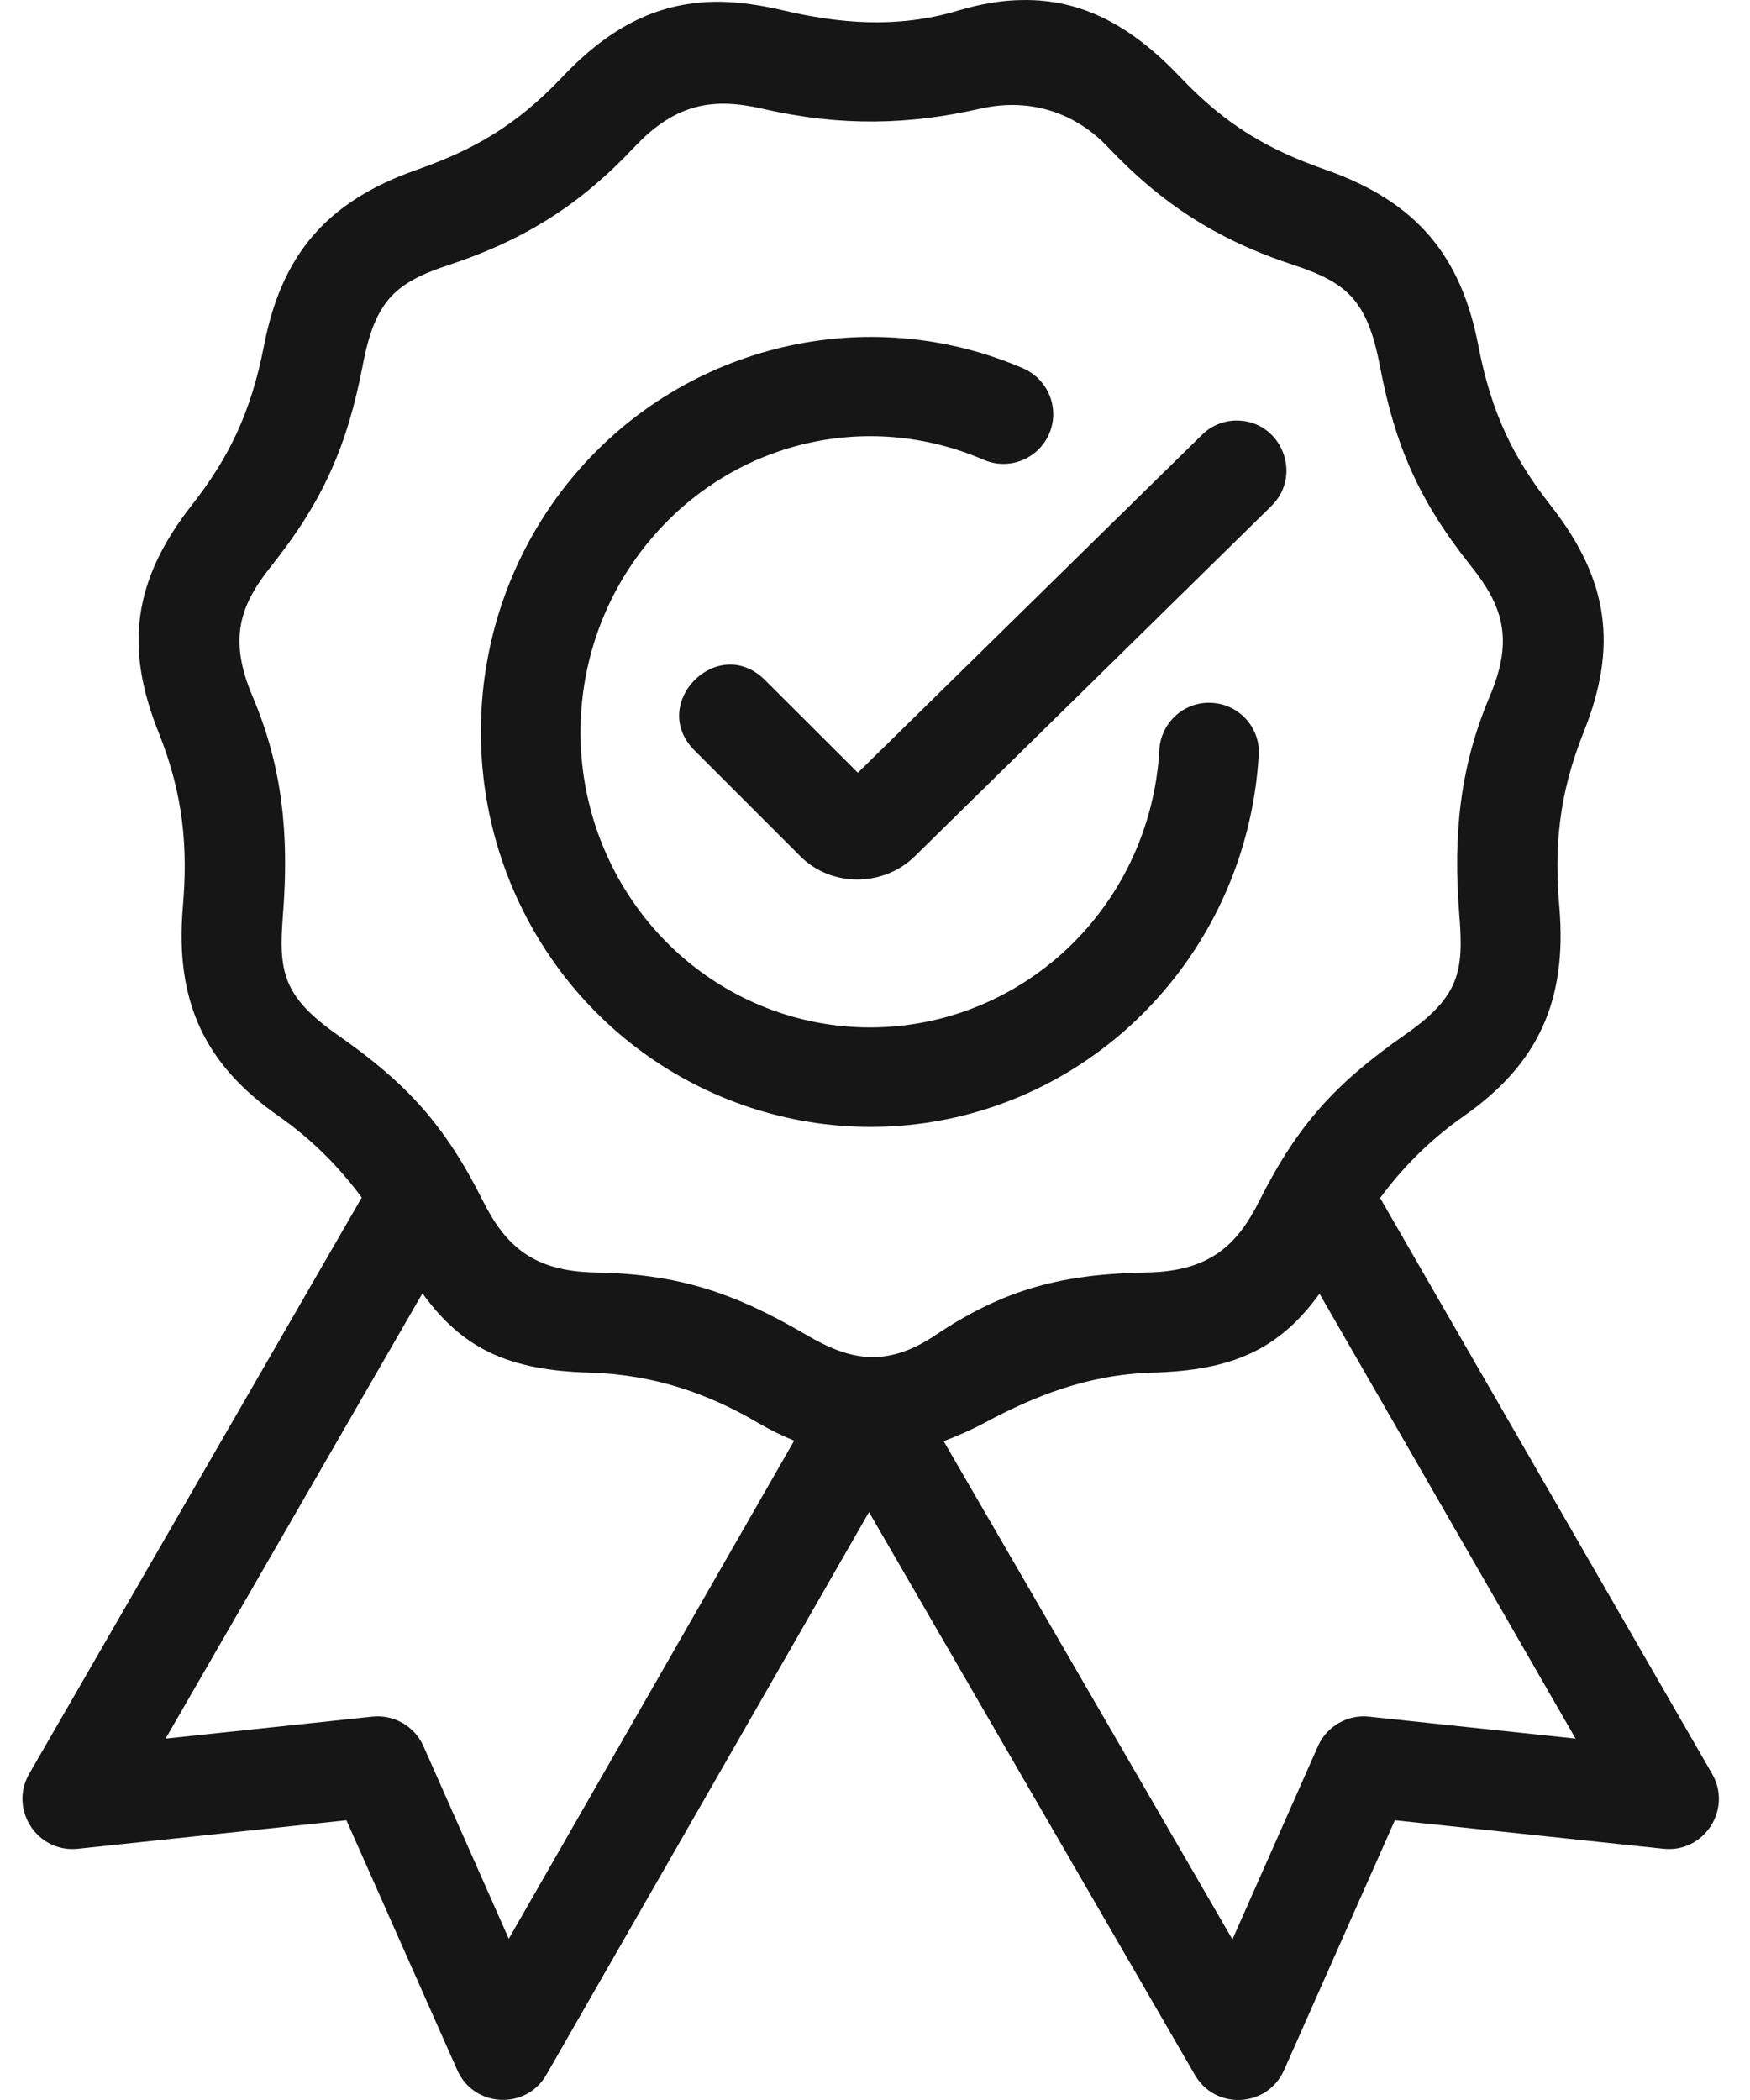 <svg width="45" height="54" viewBox="0 0 45 54" fill="none" xmlns="http://www.w3.org/2000/svg">
<path d="M33.931 33.267L40.515 44.707L35.205 44.143C34.652 44.081 34.117 44.391 33.892 44.898L31.691 49.871L24.266 37.059C24.611 36.928 24.959 36.777 25.32 36.585C26.576 35.914 27.945 35.347 29.628 35.296C31.735 35.24 32.906 34.675 33.931 33.267ZM10.863 33.257C11.888 34.675 13.066 35.239 15.174 35.296C16.857 35.347 18.253 35.858 19.487 36.585C19.808 36.771 20.117 36.922 20.421 37.046L13.083 49.854L10.887 44.898C10.662 44.391 10.127 44.081 9.569 44.143L4.258 44.707L10.863 33.257ZM28.491 3.785C29.853 5.221 31.262 6.151 33.233 6.804C34.618 7.26 35.153 7.693 35.481 9.401C35.874 11.473 36.499 12.892 37.824 14.554C38.622 15.557 38.944 16.412 38.308 17.905C37.541 19.713 37.361 21.465 37.525 23.52C37.638 24.962 37.552 25.616 36.122 26.611C34.353 27.85 33.368 28.915 32.383 30.88C31.815 32.012 31.109 32.693 29.492 32.72C27.359 32.761 25.861 33.121 24.053 34.333C22.747 35.211 21.794 34.945 20.747 34.333C18.872 33.233 17.441 32.761 15.305 32.72C13.689 32.693 12.986 32.012 12.418 30.88C11.432 28.915 10.452 27.85 8.678 26.611C7.254 25.615 7.163 24.962 7.276 23.52C7.438 21.465 7.264 19.713 6.493 17.905C5.862 16.413 6.177 15.557 6.977 14.554C8.301 12.893 8.927 11.473 9.326 9.401C9.648 7.693 10.189 7.261 11.568 6.804C13.539 6.151 14.952 5.227 16.31 3.785C17.386 2.636 18.367 2.513 19.605 2.795C21.632 3.263 23.395 3.206 25.204 2.795C26.599 2.479 27.737 2.984 28.491 3.785ZM26.284 0.001C25.77 0.006 25.224 0.097 24.639 0.272C23.047 0.75 21.536 0.592 20.163 0.272C19.566 0.131 19.02 0.052 18.506 0.045C16.958 0.035 15.701 0.671 14.467 1.972C13.252 3.257 12.143 3.864 10.706 4.37C8.362 5.194 7.237 6.589 6.791 8.876C6.453 10.616 5.884 11.772 4.932 12.989C3.407 14.936 3.209 16.661 4.076 18.829C4.725 20.445 4.831 21.808 4.702 23.323C4.493 25.766 5.276 27.378 7.158 28.695C8.058 29.326 8.74 30.035 9.302 30.794L0.754 45.607C0.224 46.52 0.955 47.652 2.004 47.54L8.908 46.807L11.759 53.233C12.186 54.196 13.527 54.264 14.049 53.351L22.346 38.883L30.726 53.356C31.255 54.27 32.591 54.195 33.018 53.233L35.868 46.807L42.773 47.54C43.821 47.652 44.553 46.52 44.022 45.607L35.489 30.806C36.053 30.041 36.741 29.331 37.648 28.694C39.528 27.375 40.304 25.765 40.097 23.322C39.967 21.807 40.074 20.444 40.722 18.828C41.59 16.66 41.398 14.935 39.866 12.987C38.914 11.771 38.345 10.616 38.012 8.875C37.568 6.588 36.436 5.193 34.099 4.369C32.657 3.864 31.553 3.256 30.337 1.971C29.1 0.671 27.827 -0.027 26.284 0.001Z" fill="#161616"/>
<path fill-rule="evenodd" clip-rule="evenodd" d="M20.116 8.931C18.089 9.41 16.208 10.521 14.789 12.193C11.951 15.534 11.568 20.36 13.838 24.122C16.107 27.884 20.533 29.737 24.769 28.685C28.999 27.625 32.063 23.908 32.361 19.509C32.456 18.778 31.91 18.119 31.171 18.074C30.44 18.023 29.815 18.608 29.809 19.346C29.589 22.658 27.297 25.411 24.149 26.201C21.007 26.984 17.728 25.621 16.027 22.799C14.328 19.972 14.62 16.357 16.748 13.85C18.872 11.344 22.308 10.533 25.292 11.822C25.94 12.105 26.695 11.806 26.977 11.158C27.259 10.51 26.958 9.756 26.312 9.473C24.307 8.607 22.139 8.453 20.116 8.931Z" fill="#161616"/>
<path fill-rule="evenodd" clip-rule="evenodd" d="M31.78 10.814C31.448 10.819 31.127 10.956 30.896 11.193L22.06 19.87L19.672 17.488C18.461 16.277 16.653 18.097 17.864 19.302L20.585 22.023C21.378 22.816 22.713 22.81 23.519 22.023L32.687 13.017C33.52 12.211 32.94 10.797 31.78 10.814Z" fill="#161616"/>
</svg>

